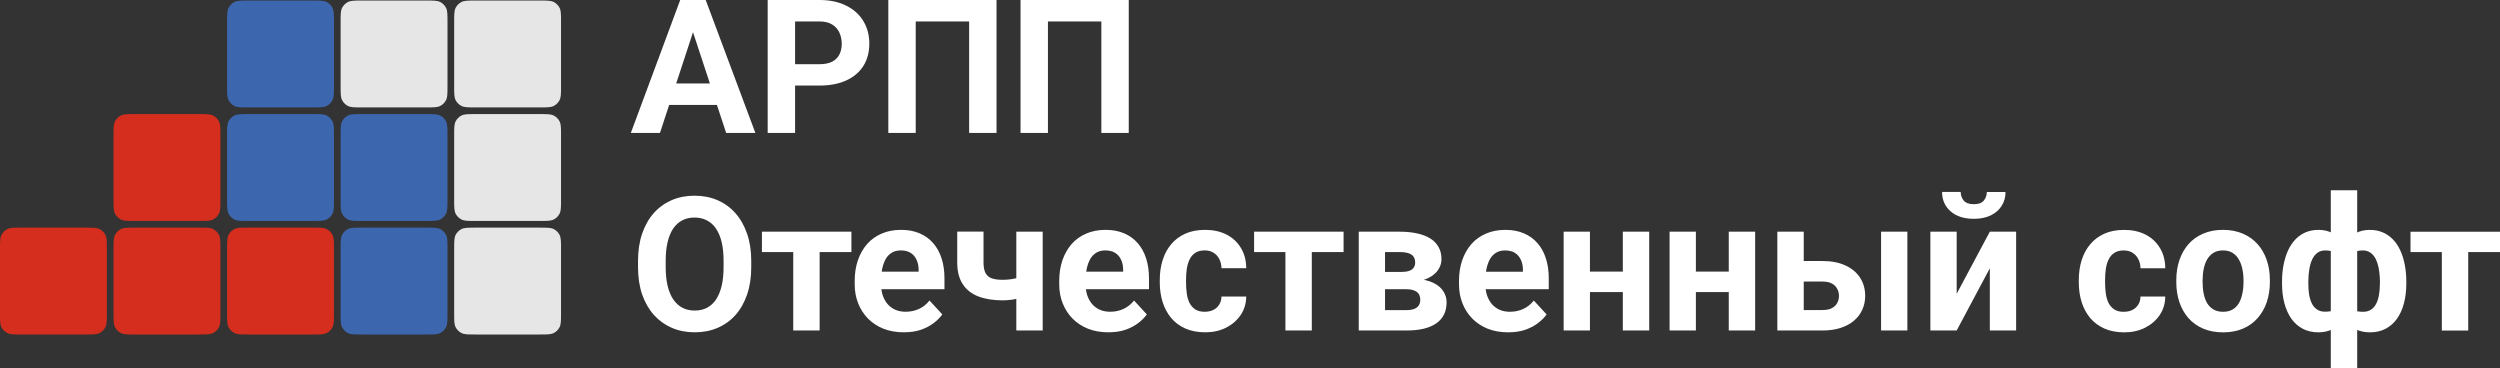 <?xml version="1.0" encoding="UTF-8"?>
<svg id="_Слой_1" data-name="Слой 1" xmlns="http://www.w3.org/2000/svg" viewBox="0 0 1734.62 255.68">
  <rect x="0" y="0" width="1734.62" height="255.68" fill="#333333" stroke="none"/>
  <defs>
    <style>
      .cls-1 {
        fill: #e7e6e6;
      }

      .cls-2 {
        fill: #fff;
      }

      .cls-3 {
        fill: #d52e1e;
      }

      .cls-4 {
        fill: #3c67af;
      }
    </style>
  </defs>
  <path class="cls-3" d="m0,172.77c0-5.19,0-7.79,1.01-9.77.89-1.74,2.31-3.16,4.05-4.05,1.98-1.01,4.58-1.01,9.77-1.01h44.49c5.19,0,7.79,0,9.77,1.01,1.74.89,3.16,2.31,4.05,4.05,1.01,1.98,1.01,4.58,1.01,9.77v44.49c0,5.19,0,7.79-1.01,9.77-.89,1.74-2.31,3.16-4.05,4.05-1.98,1.01-4.58,1.01-9.77,1.01H14.83c-5.19,0-7.79,0-9.77-1.01-1.74-.89-3.16-2.31-4.05-4.05-1.01-1.98-1.01-4.58-1.01-9.77v-44.49Z"/>
  <path class="cls-3" d="m78.78,172.77c0-5.19,0-7.79,1.01-9.77.89-1.74,2.31-3.16,4.05-4.05,1.98-1.01,4.58-1.01,9.77-1.01h44.49c5.19,0,7.79,0,9.77,1.01,1.74.89,3.16,2.31,4.05,4.05,1.01,1.98,1.01,4.58,1.01,9.77v44.49c0,5.19,0,7.79-1.01,9.77-.89,1.74-2.31,3.16-4.05,4.05-1.98,1.01-4.58,1.01-9.77,1.01h-44.49c-5.19,0-7.79,0-9.77-1.01-1.74-.89-3.16-2.31-4.05-4.05-1.01-1.98-1.01-4.58-1.01-9.77v-44.49Z"/>
  <path class="cls-3" d="m78.78,93.99c0-5.19,0-7.79,1.01-9.77.89-1.74,2.31-3.16,4.05-4.05,1.98-1.01,4.58-1.01,9.77-1.01h44.49c5.19,0,7.79,0,9.77,1.01,1.74.89,3.16,2.31,4.05,4.05,1.01,1.98,1.01,4.58,1.01,9.77v44.49c0,5.19,0,7.79-1.01,9.77-.89,1.74-2.31,3.16-4.05,4.05-1.98,1.01-4.58,1.01-9.77,1.01h-44.49c-5.19,0-7.79,0-9.77-1.01-1.74-.89-3.16-2.31-4.05-4.05-1.01-1.98-1.01-4.58-1.01-9.77v-44.49Z"/>
  <path class="cls-3" d="m157.56,172.77c0-5.19,0-7.79,1.01-9.77.89-1.74,2.31-3.16,4.05-4.05,1.98-1.01,4.58-1.01,9.77-1.01h44.49c5.19,0,7.79,0,9.77,1.01,1.74.89,3.16,2.31,4.05,4.05,1.01,1.98,1.01,4.58,1.01,9.77v44.49c0,5.19,0,7.79-1.01,9.77-.89,1.74-2.31,3.16-4.05,4.05-1.98,1.01-4.58,1.01-9.77,1.01h-44.49c-5.19,0-7.79,0-9.77-1.01-1.74-.89-3.16-2.31-4.05-4.05-1.01-1.98-1.01-4.58-1.01-9.77v-44.49Z"/>
  <path class="cls-4" d="m157.56,93.99c0-5.19,0-7.79,1.01-9.77.89-1.74,2.31-3.16,4.05-4.05,1.98-1.01,4.58-1.01,9.77-1.01h44.49c5.19,0,7.79,0,9.77,1.01,1.74.89,3.16,2.31,4.05,4.05,1.01,1.98,1.01,4.58,1.01,9.77v44.49c0,5.19,0,7.79-1.01,9.77-.89,1.74-2.31,3.16-4.05,4.05-1.98,1.01-4.58,1.01-9.77,1.01h-44.49c-5.19,0-7.79,0-9.77-1.01-1.74-.89-3.16-2.31-4.05-4.05-1.01-1.98-1.01-4.58-1.01-9.77v-44.49Z"/>
  <path class="cls-4" d="m157.56,15.21c0-5.19,0-7.79,1.01-9.77.89-1.74,2.31-3.16,4.05-4.05,1.98-1.01,4.58-1.01,9.77-1.01h44.49c5.19,0,7.79,0,9.77,1.01,1.74.89,3.16,2.31,4.05,4.05,1.01,1.98,1.01,4.58,1.01,9.77v44.49c0,5.19,0,7.79-1.01,9.77-.89,1.74-2.31,3.16-4.05,4.05-1.98,1.01-4.58,1.01-9.77,1.01h-44.49c-5.19,0-7.79,0-9.77-1.01-1.74-.89-3.16-2.31-4.05-4.05-1.01-1.98-1.01-4.58-1.01-9.77V15.21Z"/>
  <path class="cls-4" d="m236.34,172.77c0-5.19,0-7.79,1.01-9.77.89-1.74,2.31-3.16,4.05-4.05,1.98-1.01,4.58-1.01,9.77-1.01h44.49c5.19,0,7.79,0,9.77,1.01,1.74.89,3.16,2.31,4.05,4.05,1.01,1.98,1.01,4.58,1.01,9.77v44.49c0,5.19,0,7.79-1.01,9.77-.89,1.74-2.31,3.16-4.05,4.05-1.98,1.01-4.58,1.01-9.77,1.01h-44.49c-5.19,0-7.79,0-9.77-1.01-1.74-.89-3.16-2.31-4.05-4.05-1.01-1.98-1.01-4.58-1.01-9.77v-44.49Z"/>
  <path class="cls-4" d="m236.34,93.99c0-5.19,0-7.79,1.01-9.77.89-1.74,2.31-3.16,4.05-4.05,1.98-1.01,4.58-1.01,9.77-1.01h44.49c5.19,0,7.79,0,9.77,1.01,1.74.89,3.16,2.31,4.05,4.05,1.01,1.98,1.01,4.58,1.01,9.77v44.49c0,5.19,0,7.79-1.01,9.77-.89,1.74-2.31,3.16-4.05,4.05-1.98,1.01-4.58,1.01-9.77,1.01h-44.49c-5.19,0-7.79,0-9.77-1.01-1.74-.89-3.16-2.31-4.05-4.05-1.01-1.98-1.01-4.58-1.01-9.77v-44.49Z"/>
  <path class="cls-1" d="m236.34,15.21c0-5.19,0-7.79,1.01-9.77.89-1.74,2.31-3.16,4.05-4.05,1.98-1.01,4.58-1.01,9.77-1.01h44.49c5.19,0,7.79,0,9.77,1.01,1.74.89,3.16,2.31,4.05,4.05,1.01,1.98,1.01,4.58,1.01,9.77v44.49c0,5.19,0,7.79-1.01,9.77-.89,1.74-2.31,3.16-4.05,4.05-1.98,1.01-4.58,1.01-9.77,1.01h-44.49c-5.19,0-7.79,0-9.77-1.01-1.74-.89-3.16-2.31-4.05-4.05-1.01-1.98-1.01-4.58-1.01-9.77V15.21Z"/>
  <path class="cls-1" d="m315.12,172.77c0-5.19,0-7.79,1.01-9.77.89-1.74,2.31-3.16,4.05-4.05,1.98-1.01,4.58-1.01,9.77-1.01h44.49c5.19,0,7.79,0,9.77,1.01,1.74.89,3.16,2.31,4.05,4.05,1.01,1.98,1.01,4.58,1.01,9.77v44.49c0,5.19,0,7.79-1.01,9.77-.89,1.74-2.31,3.16-4.05,4.05-1.98,1.01-4.58,1.01-9.77,1.01h-44.49c-5.19,0-7.79,0-9.77-1.01-1.74-.89-3.16-2.31-4.05-4.05-1.01-1.98-1.01-4.58-1.01-9.77v-44.49Z"/>
  <path class="cls-1" d="m315.12,93.99c0-5.19,0-7.79,1.01-9.77.89-1.74,2.31-3.16,4.05-4.05,1.98-1.01,4.58-1.01,9.77-1.01h44.49c5.19,0,7.79,0,9.77,1.01,1.74.89,3.16,2.31,4.05,4.05,1.01,1.98,1.01,4.58,1.01,9.77v44.49c0,5.19,0,7.79-1.01,9.77-.89,1.74-2.31,3.16-4.05,4.05-1.98,1.01-4.58,1.01-9.77,1.01h-44.49c-5.19,0-7.79,0-9.77-1.01-1.74-.89-3.16-2.31-4.05-4.05-1.01-1.98-1.01-4.58-1.01-9.77v-44.49Z"/>
  <path class="cls-1" d="m315.12,15.21c0-5.19,0-7.79,1.01-9.77.89-1.74,2.31-3.16,4.05-4.05,1.98-1.01,4.58-1.01,9.77-1.01h44.49c5.19,0,7.79,0,9.77,1.01,1.74.89,3.16,2.31,4.05,4.05,1.01,1.98,1.01,4.58,1.01,9.77v44.49c0,5.19,0,7.79-1.01,9.77-.89,1.74-2.31,3.16-4.05,4.05-1.98,1.01-4.58,1.01-9.77,1.01h-44.49c-5.19,0-7.79,0-9.77-1.01-1.74-.89-3.16-2.31-4.05-4.05-1.01-1.98-1.01-4.58-1.01-9.77V15.21Z"/>
  <path class="cls-2" d="m783.18,0v92.25h-19.01V14.89h-37.06v77.36h-19.01V0h75.08Zm-91.74,0v92.25h-19.01V14.89h-37.06v77.36h-19.01V0h75.08Zm-122.85,59.37h-23.51v-14.83h23.51c3.63,0,6.59-.59,8.87-1.77,2.28-1.22,3.95-2.91,5.01-5.07,1.06-2.15,1.58-4.58,1.58-7.29s-.53-5.3-1.58-7.67c-1.06-2.37-2.72-4.27-5.01-5.7-2.28-1.44-5.24-2.15-8.87-2.15h-16.92v77.36h-19.01V0h35.92c7.22,0,13.41,1.31,18.56,3.93,5.2,2.58,9.17,6.15,11.91,10.71,2.75,4.56,4.12,9.78,4.12,15.65s-1.37,11.11-4.12,15.46c-2.75,4.35-6.72,7.71-11.91,10.07-5.15,2.37-11.34,3.55-18.56,3.55Zm-65.89-1.46v14.89h-48.72v-14.89h48.72Zm1.14,34.34l-25.15-76.47-2.03-15.78h12.99l34.47,92.25h-20.27Zm-20.84-76.47l-25.09,76.47h-20.21L471.96,0h12.86l-1.84,15.78Z"/>
  <path class="cls-2" d="m1734.62,160.77v14.13h-62.09v-14.13h62.09Zm-22.05,0v68.55h-18.31v-68.55h18.31Zm-95.35,94.91v-123.67h18.31v123.67h-18.31Zm-15.59-60.19v1.33c0,2.83.19,5.43.57,7.79.42,2.32,1.08,4.37,1.96,6.15.93,1.73,2.13,3.08,3.61,4.05,1.48.97,3.29,1.46,5.45,1.46,3.04,0,5.49-.51,7.35-1.52,1.9-1.01,3.32-2.45,4.24-4.31.93-1.86,1.44-4.08,1.52-6.65v-15.84c-.08-2.87-.59-5.36-1.52-7.48-.89-2.15-2.26-3.8-4.12-4.94-1.86-1.18-4.31-1.77-7.35-1.77-2.15,0-3.99.57-5.51,1.71-1.48,1.14-2.68,2.7-3.61,4.69-.89,1.99-1.54,4.31-1.96,6.97-.42,2.62-.63,5.41-.63,8.36Zm-18.25,1.33v-1.33c0-4.18.36-8.11,1.08-11.78.72-3.67,1.75-6.99,3.1-9.95,1.39-3,3.1-5.55,5.13-7.67,2.03-2.11,4.37-3.74,7.03-4.88,2.7-1.14,5.7-1.71,9-1.71,3.76,0,7.01.78,9.76,2.34,2.75,1.56,5.05,3.76,6.91,6.59,1.86,2.83,3.36,6.15,4.5,9.95,1.14,3.76,2.01,7.84,2.6,12.23v10.45c-.59,4.22-1.46,8.13-2.6,11.72-1.14,3.55-2.66,6.67-4.56,9.38-1.86,2.66-4.16,4.73-6.91,6.21-2.75,1.48-6.02,2.22-9.82,2.22-4.05,0-7.67-.82-10.83-2.47-3.13-1.65-5.77-3.97-7.92-6.97-2.11-3.04-3.72-6.61-4.82-10.71-1.1-4.14-1.65-8.68-1.65-13.62Zm67.92,0v-1.33c0-2.37-.15-4.63-.44-6.78-.25-2.2-.68-4.2-1.27-6.02-.55-1.82-1.29-3.38-2.22-4.69-.93-1.35-2.05-2.39-3.36-3.1-1.31-.76-2.81-1.14-4.5-1.14-2.96,0-5.39.59-7.29,1.77-1.86,1.14-3.25,2.79-4.18,4.94-.89,2.11-1.39,4.6-1.52,7.48v16.35c.17,2.45.7,4.58,1.58,6.4.93,1.77,2.32,3.17,4.18,4.18,1.9.97,4.35,1.46,7.35,1.46,2.15,0,3.97-.49,5.45-1.46,1.52-.97,2.72-2.34,3.61-4.12.93-1.77,1.58-3.82,1.96-6.15.42-2.37.63-4.96.63-7.79Zm18.31-1.33v1.33c0,4.94-.55,9.48-1.65,13.62-1.06,4.1-2.66,7.67-4.82,10.71-2.15,3-4.79,5.32-7.92,6.97-3.13,1.65-6.74,2.47-10.83,2.47-3.8,0-7.1-.72-9.88-2.15-2.75-1.48-5.07-3.53-6.97-6.15-1.86-2.66-3.38-5.74-4.56-9.25-1.14-3.55-1.99-7.37-2.53-11.47v-10.96c.55-4.39,1.39-8.47,2.53-12.23,1.14-3.8,2.64-7.12,4.5-9.95,1.9-2.83,4.22-5.03,6.97-6.59,2.75-1.56,6.02-2.34,9.82-2.34,3.29,0,6.27.57,8.93,1.71,2.7,1.14,5.07,2.77,7.1,4.88,2.07,2.11,3.78,4.67,5.13,7.67,1.39,2.96,2.43,6.27,3.1,9.95.72,3.67,1.08,7.6,1.08,11.78Zm-141.35-1.08v1.33c0,2.87.25,5.55.76,8.05.51,2.49,1.31,4.69,2.41,6.59,1.14,1.86,2.62,3.32,4.44,4.37,1.82,1.06,4.03,1.58,6.65,1.58s4.71-.53,6.53-1.58c1.82-1.06,3.27-2.51,4.37-4.37,1.1-1.9,1.9-4.1,2.41-6.59.55-2.49.82-5.17.82-8.05v-1.33c0-2.79-.27-5.41-.82-7.86-.51-2.49-1.33-4.69-2.47-6.59-1.1-1.94-2.56-3.46-4.37-4.56-1.82-1.1-4.01-1.65-6.59-1.65s-4.77.55-6.59,1.65c-1.77,1.1-3.23,2.62-4.37,4.56-1.1,1.9-1.9,4.1-2.41,6.59-.51,2.45-.76,5.07-.76,7.86Zm-18.25,1.33v-1.33c0-5.03.72-9.65,2.15-13.88,1.44-4.27,3.53-7.96,6.27-11.09,2.75-3.13,6.12-5.55,10.14-7.29,4.01-1.77,8.62-2.66,13.81-2.66s9.82.89,13.88,2.66c4.05,1.73,7.46,4.16,10.2,7.29,2.79,3.13,4.9,6.82,6.34,11.09,1.44,4.22,2.15,8.85,2.15,13.88v1.33c0,4.98-.72,9.61-2.15,13.88-1.44,4.22-3.55,7.92-6.34,11.09-2.75,3.13-6.12,5.55-10.14,7.29-4.01,1.73-8.62,2.6-13.81,2.6s-9.82-.87-13.88-2.6c-4.01-1.73-7.41-4.16-10.2-7.29-2.75-3.17-4.84-6.86-6.27-11.09-1.44-4.27-2.15-8.89-2.15-13.88Zm-36.43,20.59c2.24,0,4.22-.42,5.96-1.27,1.73-.89,3.08-2.11,4.06-3.67,1.01-1.61,1.54-3.48,1.58-5.64h17.17c-.04,4.82-1.33,9.1-3.86,12.86-2.53,3.72-5.93,6.65-10.2,8.81-4.27,2.11-9.04,3.17-14.32,3.17s-9.97-.89-13.94-2.66c-3.93-1.77-7.2-4.22-9.82-7.35-2.62-3.17-4.58-6.84-5.89-11.02-1.31-4.22-1.96-8.74-1.96-13.56v-1.84c0-4.86.65-9.38,1.96-13.56,1.31-4.22,3.27-7.9,5.89-11.02,2.62-3.17,5.89-5.64,9.82-7.41,3.93-1.77,8.53-2.66,13.81-2.66,5.62,0,10.54,1.08,14.76,3.23,4.27,2.15,7.6,5.24,10.01,9.25,2.45,3.97,3.7,8.68,3.74,14.13h-17.17c-.04-2.28-.53-4.35-1.46-6.21-.89-1.86-2.2-3.34-3.93-4.44-1.69-1.14-3.78-1.71-6.27-1.71-2.66,0-4.84.57-6.53,1.71-1.69,1.1-3,2.62-3.93,4.56-.93,1.9-1.58,4.08-1.96,6.53-.34,2.41-.51,4.94-.51,7.6v1.84c0,2.66.17,5.22.51,7.67.34,2.45.97,4.63,1.9,6.53.97,1.9,2.3,3.4,3.99,4.5,1.69,1.1,3.89,1.65,6.59,1.65Zm-95.04-83.13h12.99c0,3.63-.91,6.86-2.72,9.69-1.77,2.79-4.31,4.98-7.6,6.59-3.29,1.56-7.18,2.34-11.66,2.34-6.8,0-12.19-1.73-16.16-5.2-3.93-3.46-5.89-7.94-5.89-13.43h12.92c0,2.2.68,4.16,2.03,5.89,1.39,1.73,3.76,2.6,7.1,2.6s5.62-.87,6.97-2.6c1.35-1.73,2.03-3.7,2.03-5.89Zm-20.91,70.64l23-43.08h18.25v68.55h-18.25v-43.15l-23,43.15h-18.25v-68.55h18.25v43.08Zm-34.21-43.08v68.55h-18.25v-68.55h18.25Zm-78.82,20.34h19.89c6.25,0,11.57,1.03,15.97,3.1,4.44,2.03,7.81,4.86,10.14,8.49,2.37,3.63,3.55,7.84,3.55,12.61,0,3.46-.68,6.67-2.03,9.63-1.31,2.91-3.23,5.45-5.77,7.6-2.53,2.15-5.64,3.82-9.31,5.01-3.67,1.18-7.86,1.77-12.54,1.77h-31.3v-68.55h18.31v54.36h12.99c2.75,0,4.94-.44,6.59-1.33,1.69-.93,2.91-2.13,3.67-3.61.8-1.48,1.2-3.08,1.2-4.82s-.4-3.46-1.2-4.94c-.76-1.52-1.99-2.75-3.67-3.67-1.65-.93-3.84-1.39-6.59-1.39h-19.89v-14.26Zm-26.8-20.34v68.55h-18.31v-68.55h18.31Zm-41.12,0v68.55h-18.25v-68.55h18.25Zm28.76,27.69v14.19h-34.85v-14.19h34.85Zm-61.14-27.69v68.55h-18.31v-68.55h18.31Zm-41.12,0v68.55h-18.25v-68.55h18.25Zm28.76,27.69v14.19h-34.85v-14.19h34.85Zm-85.47,42.13c-5.32,0-10.09-.84-14.32-2.53-4.22-1.73-7.81-4.12-10.77-7.16-2.91-3.04-5.15-6.57-6.72-10.58-1.56-4.05-2.34-8.36-2.34-12.92v-2.53c0-5.2.74-9.95,2.22-14.26,1.48-4.31,3.59-8.05,6.34-11.21,2.79-3.17,6.17-5.6,10.14-7.29,3.97-1.73,8.45-2.6,13.43-2.6s9.17.8,12.92,2.41c3.76,1.61,6.91,3.89,9.44,6.84,2.58,2.96,4.52,6.5,5.83,10.64,1.31,4.1,1.96,8.66,1.96,13.69v7.6h-54.49v-12.16h36.56v-1.39c0-2.53-.46-4.79-1.39-6.78-.89-2.03-2.24-3.63-4.05-4.82-1.82-1.18-4.14-1.77-6.97-1.77-2.41,0-4.48.53-6.21,1.58-1.73,1.06-3.15,2.53-4.24,4.43-1.06,1.9-1.86,4.14-2.41,6.72-.51,2.53-.76,5.32-.76,8.36v2.53c0,2.75.38,5.28,1.14,7.6.8,2.32,1.92,4.33,3.36,6.02,1.48,1.69,3.25,3,5.32,3.93,2.11.93,4.5,1.39,7.16,1.39,3.29,0,6.36-.63,9.19-1.9,2.87-1.31,5.34-3.27,7.41-5.89l8.87,9.63c-1.44,2.07-3.4,4.05-5.89,5.96-2.45,1.9-5.41,3.46-8.87,4.69-3.46,1.18-7.41,1.77-11.85,1.77Zm-70.77-1.27h-25.98l6.27-14.13h19.7c2.24,0,4.08-.27,5.51-.82,1.44-.55,2.49-1.35,3.17-2.41.72-1.1,1.08-2.41,1.08-3.93s-.32-2.77-.95-3.86c-.63-1.1-1.67-1.94-3.1-2.53-1.39-.63-3.29-.95-5.7-.95h-17.04l.13-11.97h19.39l4.44,4.82c4.82.3,8.79,1.2,11.91,2.72,3.13,1.52,5.43,3.46,6.91,5.83,1.52,2.32,2.28,4.88,2.28,7.67,0,3.25-.61,6.1-1.84,8.55-1.23,2.45-3.04,4.5-5.45,6.15-2.37,1.61-5.28,2.83-8.74,3.67-3.46.8-7.46,1.2-11.97,1.2Zm0-28.64h-21.48l-.13-11.97h17.74c2.37,0,4.29-.23,5.77-.7,1.48-.51,2.56-1.25,3.23-2.22.72-1.01,1.08-2.24,1.08-3.67,0-1.27-.23-2.34-.7-3.23-.42-.93-1.08-1.69-1.96-2.28-.89-.59-2.01-1.01-3.36-1.27-1.31-.3-2.85-.44-4.63-.44h-10.26v54.42h-18.25v-68.55h28.51c4.48,0,8.49.4,12.04,1.2,3.55.76,6.57,1.92,9.06,3.48,2.53,1.56,4.46,3.55,5.77,5.96,1.35,2.37,2.03,5.17,2.03,8.43,0,2.11-.49,4.1-1.46,5.96-.93,1.86-2.32,3.51-4.18,4.94-1.86,1.44-4.16,2.62-6.91,3.55-2.7.89-5.83,1.44-9.38,1.65l-2.53,4.75Zm-43.46-39.92v14.13h-62.09v-14.13h62.09Zm-22.05,0v68.55h-18.31v-68.55h18.31Zm-74.26,55.56c2.24,0,4.22-.42,5.96-1.27,1.73-.89,3.08-2.11,4.05-3.67,1.01-1.61,1.54-3.48,1.58-5.64h17.17c-.04,4.82-1.33,9.1-3.86,12.86-2.53,3.72-5.93,6.65-10.2,8.81-4.27,2.11-9.04,3.17-14.32,3.17s-9.97-.89-13.94-2.66c-3.93-1.77-7.2-4.22-9.82-7.35-2.62-3.17-4.58-6.84-5.89-11.02-1.31-4.22-1.96-8.74-1.96-13.56v-1.84c0-4.86.65-9.38,1.96-13.56,1.31-4.22,3.27-7.9,5.89-11.02,2.62-3.17,5.89-5.64,9.82-7.41,3.93-1.77,8.53-2.66,13.81-2.66,5.62,0,10.54,1.08,14.76,3.23,4.27,2.15,7.6,5.24,10.01,9.25,2.45,3.97,3.7,8.68,3.74,14.13h-17.17c-.04-2.28-.53-4.35-1.46-6.21-.89-1.86-2.2-3.34-3.93-4.44-1.69-1.14-3.78-1.71-6.27-1.71-2.66,0-4.84.57-6.53,1.71-1.69,1.1-3,2.62-3.93,4.56-.93,1.9-1.58,4.08-1.96,6.53-.34,2.41-.51,4.94-.51,7.6v1.84c0,2.66.17,5.22.51,7.67.34,2.45.97,4.63,1.9,6.53.97,1.9,2.3,3.4,3.99,4.5,1.69,1.1,3.89,1.65,6.59,1.65Zm-66.84,14.26c-5.32,0-10.1-.84-14.32-2.53-4.22-1.73-7.81-4.12-10.77-7.16-2.91-3.04-5.15-6.57-6.72-10.58-1.56-4.05-2.34-8.36-2.34-12.92v-2.53c0-5.2.74-9.95,2.22-14.26,1.48-4.31,3.59-8.05,6.34-11.21,2.79-3.17,6.17-5.6,10.14-7.29,3.97-1.73,8.45-2.6,13.43-2.6s9.17.8,12.92,2.41c3.76,1.61,6.91,3.89,9.44,6.84,2.58,2.96,4.52,6.5,5.83,10.64,1.31,4.1,1.96,8.66,1.96,13.69v7.6h-54.49v-12.16h36.56v-1.39c0-2.53-.46-4.79-1.39-6.78-.89-2.03-2.24-3.63-4.05-4.82-1.82-1.18-4.14-1.77-6.97-1.77-2.41,0-4.48.53-6.21,1.58-1.73,1.06-3.15,2.53-4.24,4.43-1.06,1.9-1.86,4.14-2.41,6.72-.51,2.53-.76,5.32-.76,8.36v2.53c0,2.75.38,5.28,1.14,7.6.8,2.32,1.92,4.33,3.36,6.02,1.48,1.69,3.25,3,5.32,3.93,2.11.93,4.5,1.39,7.16,1.39,3.29,0,6.36-.63,9.19-1.9,2.87-1.31,5.34-3.27,7.41-5.89l8.87,9.63c-1.44,2.07-3.4,4.05-5.89,5.96-2.45,1.9-5.41,3.46-8.87,4.69-3.46,1.18-7.41,1.77-11.85,1.77Zm-54.23-40.49v14.26c-1.39.72-3.19,1.39-5.39,2.03-2.2.63-4.52,1.14-6.97,1.52-2.41.34-4.65.51-6.72.51-6.59,0-12.25-.91-16.98-2.72-4.69-1.82-8.3-4.67-10.83-8.55-2.53-3.89-3.8-8.87-3.8-14.95v-21.48h18.25v21.48c0,3.08.46,5.51,1.39,7.29.93,1.73,2.37,2.96,4.31,3.67,1.99.68,4.54,1.01,7.67,1.01,2.2,0,4.33-.17,6.4-.51s4.14-.8,6.21-1.39c2.07-.59,4.22-1.31,6.46-2.15Zm8.62-29.33v68.55h-18.31v-68.55h18.31Zm-96.3,69.82c-5.32,0-10.09-.84-14.32-2.53-4.22-1.73-7.81-4.12-10.77-7.16-2.91-3.04-5.15-6.57-6.72-10.58-1.56-4.05-2.34-8.36-2.34-12.92v-2.53c0-5.2.74-9.95,2.22-14.26,1.48-4.31,3.59-8.05,6.34-11.21,2.79-3.17,6.17-5.6,10.14-7.29,3.97-1.73,8.45-2.6,13.43-2.6s9.17.8,12.92,2.41c3.76,1.61,6.91,3.89,9.44,6.84,2.58,2.96,4.52,6.5,5.83,10.64,1.31,4.1,1.96,8.66,1.96,13.69v7.6h-54.49v-12.16h36.56v-1.39c0-2.53-.46-4.79-1.39-6.78-.89-2.03-2.24-3.63-4.05-4.82-1.82-1.18-4.14-1.77-6.97-1.77-2.41,0-4.48.53-6.21,1.58-1.73,1.06-3.15,2.53-4.24,4.43-1.06,1.9-1.86,4.14-2.41,6.72-.51,2.53-.76,5.32-.76,8.36v2.53c0,2.75.38,5.28,1.14,7.6.8,2.32,1.92,4.33,3.36,6.02,1.48,1.69,3.25,3,5.32,3.93,2.11.93,4.5,1.39,7.16,1.39,3.29,0,6.36-.63,9.19-1.9,2.87-1.31,5.34-3.27,7.41-5.89l8.87,9.63c-1.44,2.07-3.4,4.05-5.89,5.96-2.45,1.9-5.41,3.46-8.87,4.69-3.46,1.18-7.41,1.77-11.85,1.77Zm-36.43-69.82v14.13h-62.09v-14.13h62.09Zm-22.05,0v68.55h-18.31v-68.55h18.31Zm-66.65,24.65v-4.5c0-4.9-.44-9.21-1.33-12.92-.89-3.72-2.2-6.84-3.93-9.38s-3.84-4.44-6.34-5.7c-2.49-1.31-5.34-1.96-8.55-1.96s-6.06.65-8.55,1.96c-2.45,1.27-4.54,3.17-6.27,5.7-1.69,2.53-2.98,5.66-3.86,9.38s-1.33,8.03-1.33,12.92v4.5c0,4.86.44,9.17,1.33,12.92.89,3.72,2.2,6.86,3.93,9.44,1.73,2.53,3.84,4.46,6.34,5.77s5.34,1.96,8.55,1.96,6.06-.65,8.55-1.96c2.49-1.31,4.58-3.23,6.27-5.77,1.69-2.58,2.98-5.72,3.86-9.44.89-3.76,1.33-8.07,1.33-12.92Zm19.2-4.37v4.37c0,7.01-.95,13.31-2.85,18.88s-4.58,10.33-8.05,14.26c-3.46,3.89-7.6,6.86-12.42,8.93-4.77,2.07-10.07,3.1-15.9,3.1s-11.09-1.03-15.9-3.1c-4.77-2.07-8.91-5.05-12.42-8.93-3.51-3.93-6.23-8.68-8.17-14.26-1.9-5.58-2.85-11.87-2.85-18.88v-4.37c0-7.05.95-13.35,2.85-18.88,1.9-5.58,4.58-10.33,8.05-14.26,3.51-3.93,7.65-6.93,12.42-9,4.82-2.07,10.12-3.1,15.9-3.1s11.13,1.03,15.9,3.1c4.82,2.07,8.95,5.07,12.42,9,3.51,3.93,6.21,8.68,8.11,14.26,1.94,5.53,2.91,11.83,2.91,18.88Z"/>
</svg>